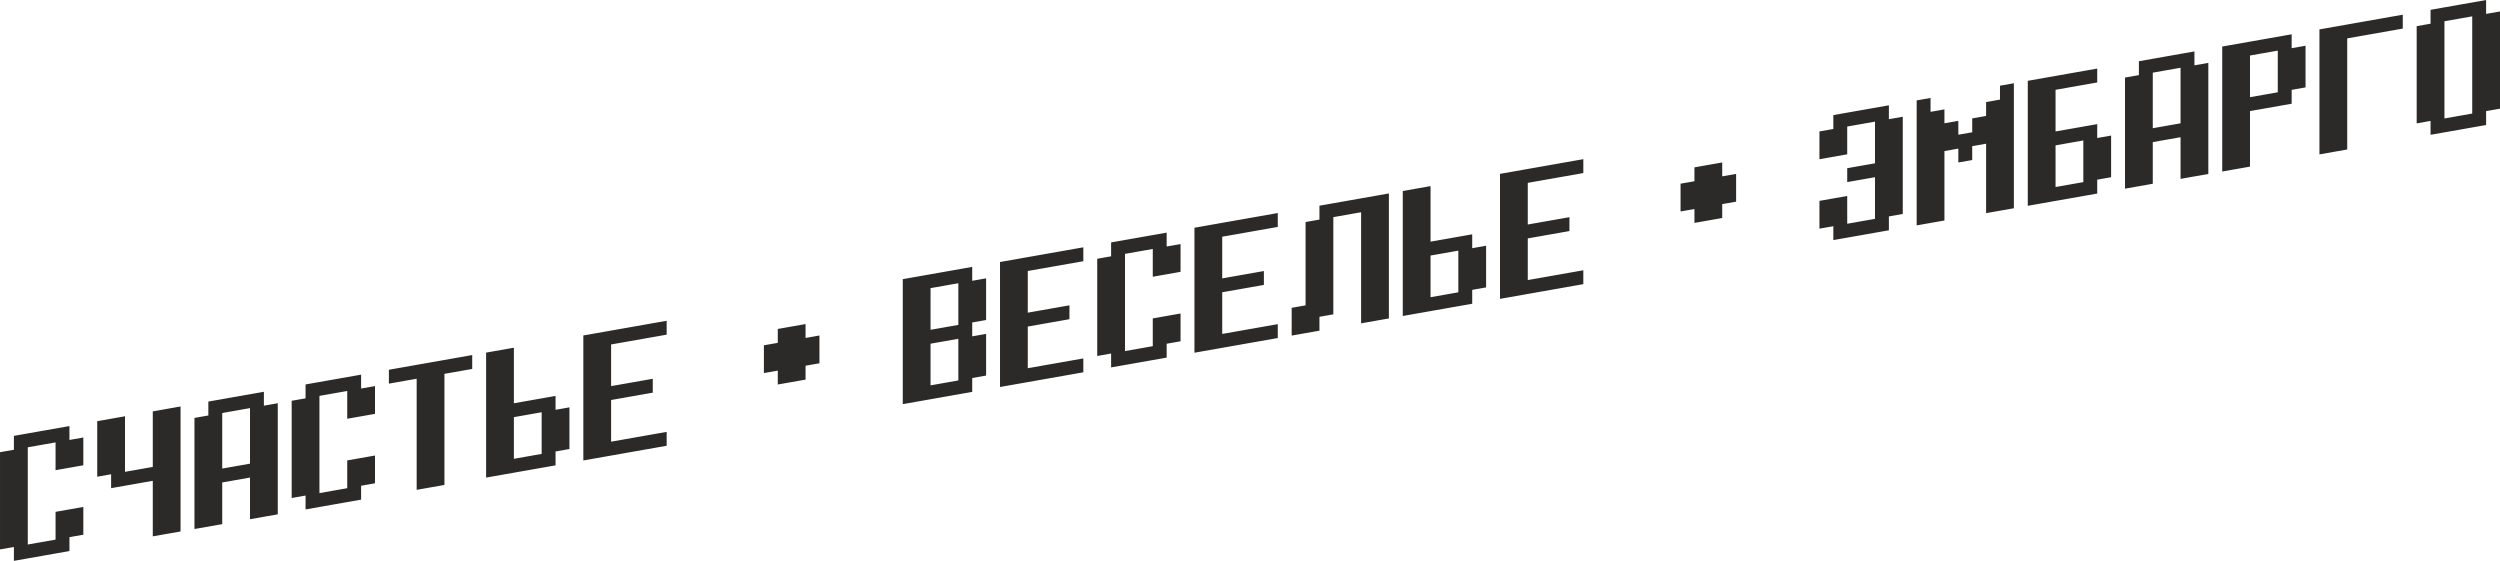 <?xml version="1.0" encoding="UTF-8"?> <!-- Creator: CorelDRAW --> <svg xmlns="http://www.w3.org/2000/svg" xmlns:xlink="http://www.w3.org/1999/xlink" xmlns:xodm="http://www.corel.com/coreldraw/odm/2003" xml:space="preserve" width="211.541mm" height="47.457mm" style="shape-rendering:geometricPrecision; text-rendering:geometricPrecision; image-rendering:optimizeQuality; fill-rule:evenodd; clip-rule:evenodd" viewBox="0 0 465887.93 104517.21"> <defs> <style type="text/css"> <![CDATA[ .fil0 {fill:#2B2A29;fill-rule:nonzero} ]]> </style> </defs> <g id="Слой_x0020_1">  <path class="fil0" d="M10353.06 103148.22l-2588.21 456.33 -2588.43 456.33 -2588.21 456.33 0 -2588.21 -2588.21 456.33 0 -2588.21 0 -2588.43 0 -2588.21 0 -2588.21 0 -2588.21 0 -2588.43 0 -2588.21 2588.21 -456.33 0 -2588.21 2588.21 -456.33 2588.43 -456.33 2588.21 -456.33 2588.21 -456.33 0 2588.21 2588.21 -456.11 0 2588.21 0 2588.43 -2588.21 456.11 -2588.21 456.33 0 -2588.43 0 -2588.21 -2588.21 456.33 -2588.43 456.33 0 2588.21 0 2588.43 0 2588.21 0 2588.21 0 2588.21 0 2588.43 0 2588.21 2588.43 -456.33 2588.21 -456.33 0 -2588.21 0 -2588.43 2588.21 -456.33 2588.21 -456.11 0 2588.43 0 2588.21 -2588.21 456.11 0 2588.21 -2588.21 456.33zm20706.11 -3650.41l-2588.21 456.33 0 -2588.21 0 -2588.21 0 -2588.43 0 -2588.21 -2588.21 456.33 -2588.43 456.33 -2588.21 456.33 0 -2588.21 -2588.21 456.33 0 -2588.21 0 -2588.43 0 -2588.21 0 -2588.21 2588.21 -456.33 2588.21 -456.33 0 2588.21 0 2588.21 0 2588.43 0 2588.21 2588.43 -456.33 2588.21 -456.33 0 -2588.21 0 -2588.43 0 -2588.21 0 -2588.21 2588.21 -456.33 2588.21 -456.33 0 2588.21 0 2588.21 0 2588.43 0 2588.21 0 2588.21 0 2588.21 0 2588.43 0 2588.21 0 2588.21 -2588.21 456.33zm18117.9 -3194.08l-2588.21 456.11 0 -2588.21 0 -2588.21 0 -2588.43 -2588.21 456.33 -2588.43 456.33 0 2588.43 0 2588.21 0 2588.21 -2588.21 456.33 -2588.21 456.33 0 -2588.21 0 -2588.21 0 -2588.43 0 -2588.21 0 -2588.21 0 -2588.21 0 -2588.43 0 -2588.21 2588.21 -456.33 0 -2588.21 2588.21 -456.33 2588.43 -456.33 2588.21 -456.33 2588.21 -456.11 0 2588.21 2588.21 -456.33 0 2588.21 0 2588.43 0 2588.21 0 2588.21 0 2588.21 0 2588.43 0 2588.21 0 2588.21 -2588.21 456.33zm-5176.42 -9440.62l2588.21 -456.33 0 -2588.21 0 -2588.21 0 -2588.43 0 -2588.21 -2588.21 456.33 -2588.43 456.33 0 2588.21 0 2588.43 0 2588.21 0 2588.21 2588.43 -456.33zm20706.11 6702.65l-2588.21 456.33 -2588.43 456.33 -2588.21 456.33 0 -2588.21 -2588.21 456.33 0 -2588.21 0 -2588.43 0 -2588.21 0 -2588.21 0 -2588.21 0 -2588.43 0 -2588.21 2588.21 -456.33 0 -2588.21 2588.21 -456.33 2588.43 -456.33 2588.21 -456.33 2588.21 -456.33 0 2588.21 2588.21 -456.33 0 2588.21 0 2588.43 -2588.21 456.33 -2588.21 456.33 0 -2588.43 0 -2588.21 -2588.21 456.33 -2588.43 456.33 0 2588.21 0 2588.43 0 2588.21 0 2588.21 0 2588.21 0 2588.43 0 2588.21 2588.43 -456.33 2588.21 -456.33 0 -2588.21 0 -2588.43 2588.21 -456.33 2588.21 -456.33 0 2588.43 0 2588.21 -2588.21 456.33 0 2588.21 -2588.21 456.33zm15529.69 -2737.75l-2588.43 456.33 0 -2588.21 0 -2588.21 0 -2588.43 0 -2588.21 0 -2588.21 0 -2588.21 0 -2588.43 0 -2588.21 -2588.21 456.11 -2588.21 456.33 0 -2588.21 2588.21 -456.33 2588.21 -456.11 2588.43 -456.33 2588.21 -456.33 2588.21 -456.33 2588.21 -456.33 0 2588.21 -2588.21 456.33 -2588.21 456.33 0 2588.21 0 2588.43 0 2588.21 0 2588.21 0 2588.21 0 2588.43 0 2588.21 0 2588.21 -2588.21 456.33zm20706.11 -3650.63l-2588.21 456.33 -2588.43 456.33 -2588.21 456.33 -2588.21 456.33 0 -2588.21 0 -2588.21 0 -2588.43 0 -2588.21 0 -2588.21 0 -2588.21 0 -2588.43 0 -2588.21 0 -2588.21 2588.21 -456.33 2588.21 -456.33 0 2588.21 0 2588.21 0 2588.43 0 2588.21 2588.43 -456.33 2588.21 -456.33 2588.21 -456.33 0 2588.21 2588.21 -456.11 0 2588.21 0 2588.43 0 2588.21 -2588.21 456.11 0 2588.21 -2588.21 456.33zm-2588.21 -2131.88l2588.21 -456.33 0 -2588.21 0 -2588.43 0 -2588.21 -2588.21 456.33 -2588.43 456.33 0 2588.21 0 2588.43 0 2588.21 2588.43 -456.33zm23294.32 -4106.73l2588.21 -456.33 0 2588.21 -2588.21 456.33 -2588.21 456.33 -2588.21 456.33 -2588.43 456.33 -2588.21 456.33 -2588.21 456.33 0 -2588.21 0 -2588.21 0 -2588.43 0 -2588.21 0 -2588.21 0 -2588.21 0 -2588.43 0 -2588.21 0 -2588.21 2588.21 -456.33 2588.21 -456.33 2588.43 -456.33 2588.21 -456.33 2588.21 -456.33 2588.21 -456.33 0 2588.21 -2588.21 456.33 -2588.21 456.33 -2588.21 456.33 -2588.43 456.33 0 2588.21 0 2588.43 0 2588.21 2588.43 -456.33 2588.21 -456.33 2588.21 -456.33 0 2588.21 -2588.21 456.33 -2588.21 456.33 -2588.43 456.33 0 2588.21 0 2588.43 0 2588.21 2588.43 -456.33 2588.21 -456.33 2588.21 -456.33zm25882.75 -9739.7l-2588.43 456.33 0 -2588.21 -2588.21 456.33 0 -2588.21 0 -2588.21 2588.21 -456.33 0 -2588.43 2588.43 -456.33 2588.21 -456.33 0 2588.43 2588.21 -456.33 0 2588.21 0 2588.21 -2588.21 456.33 0 2588.21 -2588.21 456.33zm31058.95 2289.13l-2588.21 456.33 -2588.43 456.33 -2588.21 456.33 -2588.21 456.33 0 -2588.21 0 -2588.21 0 -2588.43 0 -2588.21 0 -2588.21 0 -2588.21 0 -2588.43 0 -2588.21 0 -2588.21 2588.21 -456.33 2588.21 -456.33 2588.43 -456.33 2588.21 -456.33 2588.21 -456.33 0 2588.21 2588.21 -456.33 0 2588.21 0 2588.43 0 2588.21 -2588.21 456.33 0 2588.21 2588.21 -456.33 0 2588.21 0 2588.43 0 2588.21 -2588.21 456.33 0 2588.21 -2588.21 456.33zm-2588.21 -2131.88l2588.21 -456.33 0 -2588.21 0 -2588.43 0 -2588.21 -2588.21 456.33 -2588.43 456.33 0 2588.21 0 2588.43 0 2588.21 2588.43 -456.33zm0 -10353.06l2588.21 -456.33 0 -2588.21 0 -2588.43 0 -2588.21 -2588.21 456.33 -2588.43 456.33 0 2588.21 0 2588.43 0 2588.21 2588.43 -456.33zm23294.32 6246.32l2588.21 -456.33 0 2588.21 -2588.21 456.33 -2588.21 456.33 -2588.21 456.33 -2588.43 456.33 -2588.21 456.11 -2588.21 456.33 0 -2588.21 0 -2588.21 0 -2588.43 0 -2588.21 0 -2588.21 0 -2588.21 0 -2588.43 0 -2588.21 0 -2588.21 2588.21 -456.33 2588.21 -456.11 2588.43 -456.33 2588.21 -456.33 2588.21 -456.33 2588.21 -456.33 0 2588.21 -2588.21 456.33 -2588.21 456.33 -2588.21 456.33 -2588.43 456.33 0 2588.21 0 2588.43 0 2588.21 2588.43 -456.33 2588.21 -456.33 2588.21 -456.33 0 2588.21 -2588.21 456.33 -2588.21 456.33 -2588.43 456.33 0 2588.21 0 2588.43 0 2588.21 2588.43 -456.33 2588.21 -456.33 2588.21 -456.33zm15529.69 -149.76l-2588.21 456.33 -2588.43 456.33 -2588.21 456.33 0 -2588.21 -2588.21 456.33 0 -2588.21 0 -2588.43 0 -2588.21 0 -2588.21 0 -2588.21 0 -2588.43 0 -2588.21 2588.21 -456.33 0 -2588.21 2588.21 -456.33 2588.43 -456.33 2588.21 -456.33 2588.21 -456.33 0 2588.21 2588.21 -456.11 0 2588.21 0 2588.43 -2588.21 456.11 -2588.21 456.33 0 -2588.43 0 -2588.21 -2588.21 456.33 -2588.43 456.33 0 2588.21 0 2588.43 0 2588.21 0 2588.21 0 2588.21 0 2588.43 0 2588.21 2588.43 -456.33 2588.21 -456.33 0 -2588.21 0 -2588.43 2588.21 -456.33 2588.21 -456.11 0 2588.43 0 2588.21 -2588.21 456.11 0 2588.21 -2588.21 456.33zm20706.11 -6238.61l2588.21 -456.33 0 2588.21 -2588.21 456.33 -2588.21 456.33 -2588.21 456.33 -2588.43 456.33 -2588.21 456.33 -2588.21 456.33 0 -2588.21 0 -2588.21 0 -2588.43 0 -2588.21 0 -2588.21 0 -2588.21 0 -2588.43 0 -2588.21 0 -2588.21 2588.21 -456.33 2588.21 -456.33 2588.43 -456.33 2588.21 -456.33 2588.21 -456.33 2588.21 -456.33 0 2588.21 -2588.21 456.33 -2588.21 456.33 -2588.21 456.33 -2588.43 456.33 0 2588.21 0 2588.43 0 2588.21 2588.43 -456.33 2588.21 -456.33 2588.21 -456.33 0 2588.21 -2588.21 456.33 -2588.21 456.33 -2588.43 456.33 0 2588.21 0 2588.43 0 2588.21 2588.43 -456.33 2588.21 -456.33 2588.21 -456.33zm20706.11 -1062.2l-2588.21 456.33 0 -2588.21 0 -2588.21 0 -2588.43 0 -2588.21 0 -2588.21 0 -2588.21 0 -2588.43 0 -2588.21 -2588.21 456.11 -2588.21 456.33 0 2588.21 0 2588.43 0 2588.21 0 2588.21 0 2588.21 0 2588.43 0 2588.21 -2588.43 456.33 0 2588.21 -2588.21 456.33 -2588.21 456.33 0 -2588.21 0 -2588.21 2588.21 -456.33 0 -2588.43 0 -2588.21 0 -2588.21 0 -2588.21 0 -2588.43 0 -2588.21 2588.21 -456.33 0 -2588.21 2588.43 -456.33 2588.21 -456.33 2588.21 -456.11 2588.21 -456.33 2588.43 -456.33 0 2588.21 0 2588.21 0 2588.43 0 2588.21 0 2588.21 0 2588.21 0 2588.43 0 2588.21 0 2588.21 -2588.43 456.33zm15529.69 -2737.97l-2588.21 456.33 -2588.43 456.33 -2588.21 456.33 -2588.21 456.33 0 -2588.21 0 -2588.21 0 -2588.43 0 -2588.21 0 -2588.21 0 -2588.21 0 -2588.43 0 -2588.21 0 -2588.21 2588.21 -456.33 2588.21 -456.33 0 2588.21 0 2588.21 0 2588.43 0 2588.21 2588.43 -456.33 2588.21 -456.33 2588.21 -456.33 0 2588.21 2588.21 -456.33 0 2588.21 0 2588.43 0 2588.21 -2588.21 456.33 0 2588.21 -2588.21 456.33zm-2588.21 -2131.88l2588.21 -456.33 0 -2588.21 0 -2588.43 0 -2588.21 -2588.21 456.33 -2588.43 456.33 0 2588.21 0 2588.43 0 2588.21 2588.43 -456.33zm23294.32 -4106.73l2588.21 -456.33 0 2588.21 -2588.21 456.33 -2588.21 456.33 -2588.21 456.33 -2588.43 456.33 -2588.21 456.33 -2588.21 456.11 0 -2588.21 0 -2588.21 0 -2588.43 0 -2588.21 0 -2588.21 0 -2588.21 0 -2588.43 0 -2588.21 0 -2588.21 2588.21 -456.11 2588.21 -456.33 2588.43 -456.33 2588.21 -456.33 2588.21 -456.33 2588.21 -456.33 0 2588.21 -2588.21 456.33 -2588.21 456.33 -2588.21 456.33 -2588.43 456.33 0 2588.21 0 2588.43 0 2588.21 2588.43 -456.33 2588.21 -456.33 2588.21 -456.33 0 2588.21 -2588.21 456.33 -2588.21 456.33 -2588.43 456.33 0 2588.21 0 2588.43 0 2588.21 2588.43 -456.33 2588.21 -456.33 2588.21 -456.33zm25882.75 -9739.7l-2588.43 456.33 0 -2588.21 -2588.21 456.33 0 -2588.21 0 -2588.21 2588.21 -456.33 0 -2588.43 2588.43 -456.33 2588.21 -456.33 0 2588.43 2588.21 -456.33 0 2588.21 0 2588.21 -2588.21 456.33 0 2588.21 -2588.21 456.33zm31058.95 2289.13l-2588.21 456.33 -2588.43 456.33 -2588.21 456.33 0 -2588.21 -2588.21 456.33 0 -2588.21 0 -2588.43 2588.21 -456.33 2588.21 -456.33 0 2588.43 0 2588.21 2588.43 -456.33 2588.21 -456.33 0 -2588.21 0 -2588.43 0 -2588.21 -2588.21 456.33 -2588.43 456.33 0 -2588.21 2588.43 -456.33 2588.21 -456.33 0 -2588.21 0 -2588.43 0 -2588.21 -2588.21 456.33 -2588.43 456.33 0 2588.21 0 2588.43 -2588.21 456.33 -2588.21 456.33 0 -2588.43 0 -2588.21 2588.21 -456.33 0 -2588.21 2588.21 -456.33 2588.43 -456.33 2588.21 -456.33 2588.21 -456.33 0 2588.21 2588.21 -456.33 0 2588.21 0 2588.43 0 2588.21 0 2588.21 0 2588.21 0 2588.43 0 2588.21 -2588.21 456.33 0 2588.21 -2588.21 456.33zm15529.69 -13090.8l0 -2588.21 -2588.43 456.33 0 2588.21 0 2588.21 0 2588.43 0 2588.21 0 2588.21 -2588.21 456.11 -2588.21 456.33 0 -2588.21 0 -2588.21 0 -2588.43 0 -2588.21 0 -2588.21 0 -2588.21 0 -2588.43 0 -2588.21 0 -2588.21 2588.21 -456.33 0 2588.21 2588.21 -456.11 0 2588.21 2588.43 -456.33 0 2588.43 2588.21 -456.33 0 -2588.43 2588.21 -456.33 0 -2588.21 2588.21 -456.33 0 -2588.21 2588.43 -456.33 0 2588.21 0 2588.21 0 2588.43 0 2588.21 0 2588.21 0 2588.21 0 2588.43 0 2588.21 0 2588.21 -2588.43 456.33 -2588.21 456.33 0 -2588.21 0 -2588.21 0 -2588.43 0 -2588.21 0 -2588.21 -2588.21 456.33 0 2588.21 -2588.21 456.33zm23294.32 6246.1l-2588.21 456.33 -2588.43 456.33 -2588.21 456.33 -2588.21 456.33 0 -2588.21 0 -2588.21 0 -2588.43 0 -2588.21 0 -2588.21 0 -2588.21 0 -2588.43 0 -2588.21 0 -2588.21 2588.21 -456.33 2588.21 -456.33 2588.43 -456.33 2588.21 -456.33 2588.21 -456.11 0 2588.21 -2588.21 456.11 -2588.21 456.33 -2588.43 456.33 0 2588.21 0 2588.43 0 2588.21 2588.43 -456.33 2588.21 -456.33 2588.21 -456.11 0 2588.21 2588.21 -456.33 0 2588.21 0 2588.43 0 2588.21 -2588.21 456.33 0 2588.21 -2588.21 456.11zm-2588.21 -2131.88l2588.21 -456.33 0 -2588.21 0 -2588.43 0 -2588.21 -2588.21 456.33 -2588.43 456.33 0 2588.21 0 2588.43 0 2588.21 2588.43 -456.33zm23294.32 -1518.52l-2588.21 456.33 0 -2588.21 0 -2588.21 0 -2588.43 -2588.21 456.33 -2588.43 456.33 0 2588.43 0 2588.21 0 2588.21 -2588.21 456.33 -2588.21 456.33 0 -2588.21 0 -2588.21 0 -2588.43 0 -2588.21 0 -2588.21 0 -2588.21 0 -2588.43 0 -2588.21 2588.21 -456.33 0 -2588.21 2588.21 -456.33 2588.43 -456.33 2588.21 -456.33 2588.21 -456.33 0 2588.21 2588.21 -456.33 0 2588.21 0 2588.43 0 2588.21 0 2588.21 0 2588.21 0 2588.43 0 2588.21 0 2588.21 -2588.21 456.33zm-5176.42 -9440.4l2588.21 -456.33 0 -2588.21 0 -2588.21 0 -2588.43 0 -2588.21 -2588.21 456.33 -2588.43 456.33 0 2588.21 0 2588.43 0 2588.21 0 2588.21 2588.43 -456.33zm12941.26 8071.41l-2588.21 456.33 0 -2588.21 0 -2588.21 0 -2588.43 0 -2588.21 0 -2588.21 0 -2588.21 0 -2588.43 0 -2588.21 0 -2588.21 2588.21 -456.33 2588.21 -456.33 2588.43 -456.33 2588.21 -456.11 2588.21 -456.33 0 2588.21 2588.21 -456.33 0 2588.21 0 2588.43 0 2588.21 -2588.21 456.33 0 2588.21 -2588.21 456.33 -2588.21 456.11 -2588.43 456.33 0 2588.21 0 2588.43 0 2588.21 0 2588.21 -2588.21 456.33zm5176.64 -13853.92l2588.21 -456.11 0 -2588.21 0 -2588.43 0 -2588.21 -2588.21 456.11 -2588.43 456.33 0 2588.21 0 2588.43 0 2588.21 2588.43 -456.33zm12941.26 10659.84l-2588.21 456.33 0 -2588.21 0 -2588.21 0 -2588.43 0 -2588.21 0 -2588.21 0 -2588.21 0 -2588.43 0 -2588.21 0 -2588.21 2588.21 -456.33 2588.21 -456.33 2588.43 -456.33 2588.21 -456.33 2588.21 -456.33 2588.21 -456.33 0 2588.21 -2588.21 456.33 -2588.21 456.33 -2588.21 456.33 -2588.43 456.33 0 2588.21 0 2588.43 0 2588.21 0 2588.21 0 2588.21 0 2588.43 0 2588.21 0 2588.21 -2588.21 456.33zm25882.75 -4563.06l-2588.21 456.33 -2588.43 456.33 -2588.21 456.33 0 -2588.21 -2588.21 456.11 0 -2588.21 0 -2588.43 0 -2588.21 0 -2588.21 0 -2588.21 0 -2588.43 0 -2588.21 2588.21 -456.11 0 -2588.21 2588.21 -456.33 2588.43 -456.33 2588.21 -456.33 2588.21 -456.33 0 2588.21 2588.21 -456.33 0 2588.21 0 2588.43 0 2588.21 0 2588.21 0 2588.21 0 2588.43 0 2588.21 -2588.21 456.33 0 2588.21 -2588.21 456.33zm-2588.21 -2131.88l2588.21 -456.33 0 -2588.21 0 -2588.43 0 -2588.21 0 -2588.21 0 -2588.21 0 -2588.43 0 -2588.21 -2588.21 456.33 -2588.43 456.33 0 2588.21 0 2588.43 0 2588.21 0 2588.21 0 2588.21 0 2588.43 0 2588.21 2588.43 -456.33z"></path> </g> </svg> 